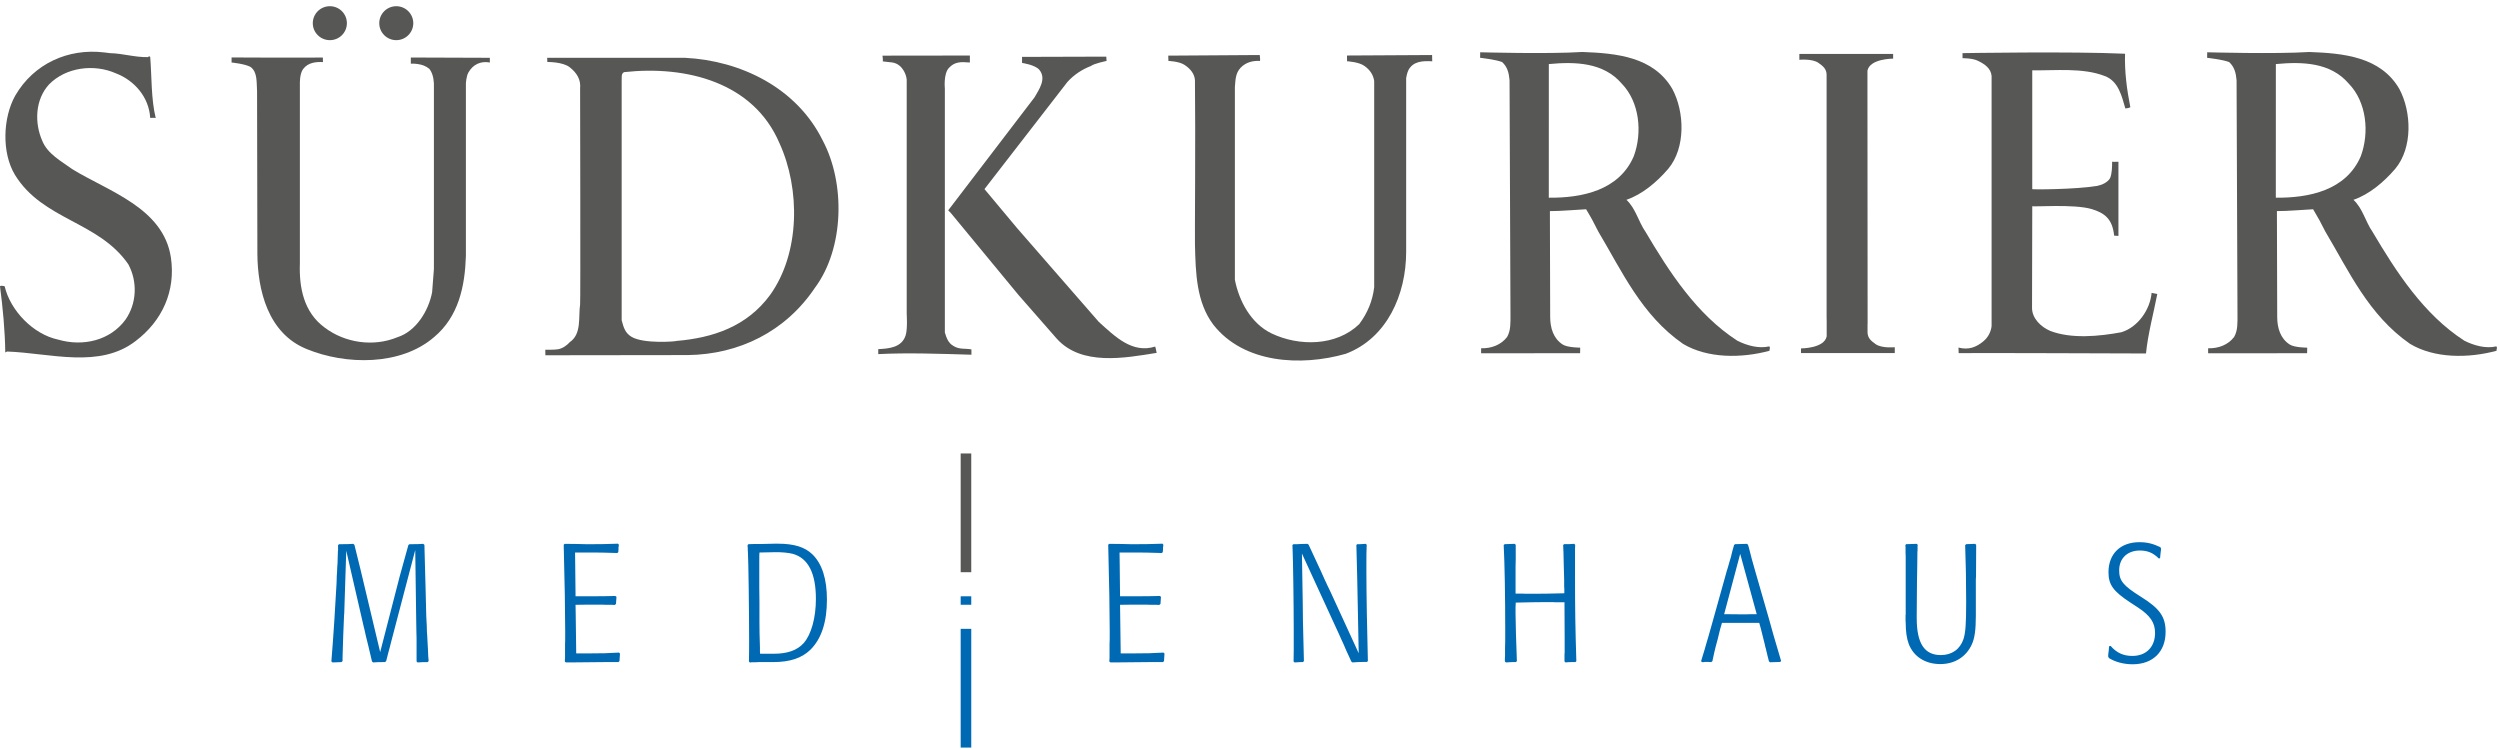 <?xml version="1.0" encoding="UTF-8" standalone="no"?>
<!-- Generator: Adobe Illustrator 16.0.3, SVG Export Plug-In . SVG Version: 6.00 Build 0)  -->
<svg xmlns:dc="http://purl.org/dc/elements/1.1/" xmlns:cc="http://creativecommons.org/ns#" xmlns:rdf="http://www.w3.org/1999/02/22-rdf-syntax-ns#" xmlns:svg="http://www.w3.org/2000/svg" xmlns="http://www.w3.org/2000/svg" xmlns:sodipodi="http://sodipodi.sourceforge.net/DTD/sodipodi-0.dtd" xmlns:inkscape="http://www.inkscape.org/namespaces/inkscape" version="1.1" id="Ebene_1" x="0px" y="0px" width="510.448px" height="153.144px" viewBox="0 0 510.448 153.144" enable-background="new 0 0 510.448 153.144" xml:space="preserve" inkscape:version="0.91 r13725" sodipodi:docname="SK_Medienhaus_4c_2.svg"><defs id="defs272"/><sodipodi:namedview pagecolor="#ffffff" bordercolor="#666666" borderopacity="1" objecttolerance="10" gridtolerance="10" guidetolerance="10" inkscape:pageopacity="0" inkscape:pageshadow="2" inkscape:window-width="1452" inkscape:window-height="912" id="namedview270" showgrid="false" inkscape:zoom="2.471542" inkscape:cx="133.57261" inkscape:cy="71.920061" inkscape:window-x="237" inkscape:window-y="0" inkscape:window-maximized="0" inkscape:current-layer="Ebene_1"/><g id="g236" transform="translate(-32.308,-20)"><g id="g238"><path d="m 541.99,90.726 c -2.162,0.505 -4.587,-0.195 -6.501,-1.154 -8.357,-5.38 -13.978,-14.16 -18.762,-22.241 -1.467,-2.115 -1.974,-4.738 -3.891,-6.531 3.186,-1.091 6.186,-3.588 8.542,-6.345 3.578,-4.292 3.324,-11.598 0.838,-16.273 -3.826,-6.612 -11.426,-7.31 -18.385,-7.566 -6.888,0.445 -20.857,0.059 -20.857,0.059 l -0.015,1.128 c 0,0 3.144,0.346 4.483,0.863 1.081,0.964 1.404,2.24 1.529,3.714 l 0.186,47.868 c 0,1.738 0.077,3.205 -0.688,4.553 -1.219,1.607 -3.196,2.371 -5.304,2.309 l 0,1.023 20.208,-0.015 0.021,-1.135 c 0,0 -2.616,0 -3.577,-0.646 -1.903,-1.213 -2.549,-3.397 -2.549,-5.629 l -0.059,-21.607 c 2.411,0 4.852,-0.25 7.392,-0.373 0.892,1.467 1.733,3.006 2.486,4.542 4.857,8.144 8.817,17.047 17.297,22.937 5.038,3.021 11.992,2.95 17.667,1.413 -0.061,-0.313 0.262,-0.639 -0.061,-0.894 m -45.006,-30.36 0.008,-27.285 c 5.424,-0.514 11.15,-0.339 14.855,3.958 3.695,3.783 4.275,10.063 2.483,14.868 -2.998,6.985 -10.584,8.524 -17.346,8.459" id="path240" inkscape:connector-curvature="0" style="fill:#575756"/><path d="m 387.047,89.572 c -8.357,-5.383 -13.976,-14.16 -18.761,-22.241 -1.469,-2.111 -1.975,-4.738 -3.896,-6.534 3.19,-1.091 6.194,-3.585 8.55,-6.342 3.579,-4.292 3.325,-11.602 0.836,-16.273 -3.833,-6.612 -11.428,-7.31 -18.38,-7.569 -6.892,0.447 -20.864,0.061 -20.864,0.061 l -0.014,1.128 c 0,0 3.145,0.346 4.48,0.863 1.082,0.964 1.409,2.24 1.529,3.714 l 0.19,47.868 c 0,1.738 0.072,3.205 -0.689,4.557 -1.221,1.603 -3.198,2.367 -5.305,2.304 l 0,1.023 20.211,-0.015 0.017,-1.135 c 0,0 -2.618,0 -3.576,-0.643 -1.905,-1.217 -2.551,-3.401 -2.551,-5.633 l -0.059,-21.6 c 2.418,0 4.855,-0.256 7.393,-0.379 0.897,1.467 1.735,3.006 2.484,4.542 4.859,8.144 8.819,17.047 17.301,22.938 5.037,3.017 11.989,2.952 17.667,1.412 -0.062,-0.314 0.258,-0.636 -0.062,-0.895 -2.165,0.507 -4.587,-0.192 -6.501,-1.151 m -38.505,-29.206 0.007,-27.285 c 5.423,-0.514 11.152,-0.339 14.855,3.958 3.697,3.783 4.273,10.063 2.486,14.868 -3,6.985 -10.587,8.524 -17.348,8.459" id="path242" inkscape:connector-curvature="0" style="fill:#575756"/><path d="m 47.01,54.504 c -2.179,-1.598 -4.988,-3.063 -6.07,-5.754 -1.611,-3.618 -1.487,-8.413 1.397,-11.533 3.453,-3.505 9.208,-4.22 13.669,-2.23 3.783,1.46 6.722,4.877 6.971,9.081 1.208,-0.048 1.05,0.048 1.127,0.031 -0.953,-3.837 -0.806,-8.547 -1.127,-12.498 -0.183,-0.129 -0.32,-0.129 -0.438,0.062 -2.75,0.052 -5.075,-0.746 -7.71,-0.808 l -1.24,-0.15 c -7.355,-0.889 -14.384,2.292 -18.164,8.808 -2.542,4.536 -2.801,11.664 -0.059,16.199 5.691,9.252 17.067,9.446 23.145,18.251 1.919,3.579 1.724,7.99 -0.575,11.298 -3.131,4.283 -8.699,5.554 -13.748,4.081 -5.106,-1.078 -9.775,-5.931 -10.93,-10.898 -0.07,0 -0.705,-0.208 -0.95,0 0.574,4.399 1.02,9.052 1.078,13.518 l 0.386,-0.188 c 8.877,0.329 18.863,3.578 26.272,-2.175 5.364,-4.082 8.178,-10.146 7.155,-17.034 C 65.667,62.411 54.355,59.042 47.01,54.504" id="path244" inkscape:connector-curvature="0" style="fill:#575756"/><path d="m 465.445,87.838 c -4.49,0.834 -10.179,1.398 -14.521,-0.271 -1.911,-0.821 -3.776,-2.589 -3.717,-4.809 l 0.047,-20.652 c 0.076,0.164 8.561,-0.468 12.063,0.564 2.67,0.797 4.307,1.994 4.655,5.443 l 0.876,0.058 0,-15.149 c 0,0 -0.918,0.055 -1.289,0 0,0.952 -0.012,2.388 -0.414,3.352 -0.513,0.886 -1.681,1.393 -2.634,1.584 -4.318,0.729 -13.463,0.776 -13.258,0.649 l 0,-24.25 c 4.703,0.072 10.317,-0.567 14.733,1.146 2.935,1.023 3.586,4.351 4.272,6.643 0.33,-0.058 0.708,-0.058 1.021,-0.256 -0.691,-3.503 -1.207,-7.272 -1.075,-10.918 -10.865,-0.507 -33.188,-0.12 -33.188,-0.12 l 0,1.033 c 0,0 1.975,-0.024 3.062,0.493 1.504,0.711 2.732,1.601 2.872,3.126 l 0,51.05 c 0,0 -0.098,1.808 -1.614,3.081 -1.583,1.331 -3.146,1.851 -5.146,1.331 l 0.038,1.139 c 0.087,-0.071 37.608,0.067 37.608,0.067 l 0.64,0 c 0.397,-4.015 1.538,-8.173 2.305,-12.134 l -1.157,-0.24 c -0.308,3.436 -2.796,7.012 -6.179,8.04" id="path246" inkscape:connector-curvature="0" style="fill:#575756"/><path d="m 307.333,31.337 0.014,1.166 c -0.014,0.018 2.404,0.113 3.564,0.969 1.158,0.828 1.79,1.836 1.978,3.058 l 0,42.108 c -0.324,2.808 -1.385,5.295 -3.055,7.542 -4.673,4.519 -12.276,4.583 -17.899,1.899 -4.221,-2.036 -6.649,-6.633 -7.49,-10.957 l 0,-39.313 c 0.128,-1.4 0.075,-2.798 1.163,-3.972 1.122,-1.183 2.63,-1.477 3.97,-1.392 0.069,-0.39 -0.066,-1.21 -0.066,-1.21 l -18.675,0.125 0.041,1.085 c 0,0 2.141,0.075 3.22,0.766 1.285,0.811 2.13,1.912 2.195,3.197 0.134,10.908 -0.049,33.28 0,33.434 0.134,5.925 0.295,11.867 3.754,16.456 6.204,7.916 17.897,8.555 27.044,5.938 8.438,-3.195 12.326,-12.115 12.326,-20.806 l 0,-35.479 c 0,0 0.164,-1.115 0.51,-1.728 1.001,-1.721 2.852,-1.816 4.813,-1.703 l -0.026,-1.283 -17.381,0.1 z" id="path248" inkscape:connector-curvature="0" style="fill:#575756"/><path d="m 225.228,87.886 0,-49.818 c 0,0 -0.304,-2.965 0.806,-4.176 1.174,-1.292 2.406,-1.292 4.302,-1.128 l 0,-1.426 -17.848,0.023 c 0,0 0.161,1.085 0.044,1.171 1.482,0.245 2.455,0.013 3.523,0.95 0.98,0.869 1.436,2.316 1.384,3.048 l 0,47.536 c 0,0 0.203,3.144 -0.216,4.409 -0.81,2.473 -3.325,2.696 -5.595,2.811 l 0,1.017 c 5.878,-0.308 12.827,-0.065 19.026,0.122 l 0,-1.081 c -1.213,-0.249 -2.505,0.065 -3.663,-0.707 -1.076,-0.574 -1.446,-1.717 -1.763,-2.751" id="path250" inkscape:connector-curvature="0" style="fill:#575756"/><path d="m 116.189,33 c 0,0 2.513,-0.15 3.702,1.043 l -0.145,-0.232 c 0.827,0.827 1.093,2.072 1.156,3.229 l 0,37.904 -0.364,4.718 c -0.715,3.771 -3.257,7.981 -7.101,9.197 -4.92,2.035 -10.731,1.132 -14.838,-1.975 -4.278,-3.125 -5.237,-8.177 -5.063,-13.099 l 0,-36.63 c 0,-0.154 -0.068,-2.063 0.659,-3.05 1.001,-1.348 2.619,-1.499 4.055,-1.43 L 98.227,31.748 C 92.342,31.802 79.59,31.731 79.59,31.731 l 0,1.033 c 0,0 2.659,0.253 3.863,0.896 1.471,1.063 1.216,3.184 1.343,4.98 l 0.064,33.24 c 0.064,7.271 2.106,16.199 10.106,19.406 7.919,3.243 19.103,3.445 25.94,-2.427 5.064,-4.208 6.338,-10.466 6.528,-16.602 l 0,-35.218 c 0,0 0.067,-1.454 0.515,-2.233 0.921,-1.642 2.513,-2.395 4.375,-2.042 l 0,-0.962 -16.135,-0.058 0,1.256 z" id="path252" inkscape:connector-curvature="0" style="fill:#575756"/><path d="m 256.66,85.722 -16.63,-19.083 -6.714,-8.03 16.948,-21.887 c 1.333,-1.471 2.991,-2.554 4.795,-3.249 0.672,-0.523 3.183,-1.026 3.183,-1.026 l -0.052,-0.883 -17.201,0.052 0,1.235 c 0,0 2.623,0.366 3.51,1.378 1.544,1.851 -0.044,4.036 -0.945,5.627 l -17.64,23.091 0.509,0.512 13.852,16.781 7.825,8.938 c 5.058,5.554 13.741,3.947 20.381,2.87 -0.14,-0.453 -0.14,-0.897 -0.319,-1.284 -4.66,1.473 -8.187,-2.046 -11.502,-5.042" id="path254" inkscape:connector-curvature="0" style="fill:#575756"/><path d="m 99.661,28.2 c 1.921,0 3.475,-1.549 3.475,-3.461 0,-1.918 -1.554,-3.472 -3.475,-3.472 -1.925,0 -3.488,1.554 -3.488,3.472 0,1.912 1.563,3.461 3.488,3.461" id="path256" inkscape:connector-curvature="0" style="fill:#575756"/><path d="m 113.22,28.2 c 1.909,0 3.473,-1.549 3.473,-3.461 0,-1.918 -1.564,-3.472 -3.473,-3.472 -1.916,0 -3.475,1.554 -3.475,3.472 0,1.912 1.559,3.461 3.475,3.461" id="path258" inkscape:connector-curvature="0" style="fill:#575756"/><path d="m 172.156,31.802 -28.126,0 0.033,0.859 c 0,0 3.106,-0.062 4.556,1.06 1.481,1.166 2.319,2.551 2.136,4.333 0,0 0.099,44 0,44.094 -0.388,2.674 0.364,6.009 -2.123,7.725 -0.514,0.579 -1.371,1.242 -2.335,1.435 -0.77,0.139 -2.652,0.099 -2.652,0.099 l 0.021,1.131 29.064,-0.038 c 10.425,-0.133 19.946,-4.74 26.013,-13.797 5.944,-8.041 6.199,-21.313 1.533,-30.052 C 194.969,37.935 183.6,32.377 172.156,31.802 m 17.379,48.436 c -4.739,6.448 -11.687,8.748 -19.099,9.373 0,0.105 -6.725,0.659 -9.201,-0.849 -1.296,-0.8 -1.594,-1.878 -1.996,-3.362 l 0,-48.795 c 0.06,-0.596 -0.186,-1.608 0.514,-1.878 12.647,-1.392 26.399,2.052 31.704,14.504 4.287,9.369 4.22,22.46 -1.922,31.007" id="path260" inkscape:connector-curvature="0" style="fill:#575756"/><path d="m 415.268,90.26 c -0.899,-0.644 -1.601,-1.195 -1.646,-2.349 l 0,-1.759 0.015,0 -0.034,-47.889 0,-3.837 c 0.498,-2.477 5.244,-2.453 5.244,-2.453 l 0,-0.958 -19.147,0 0,1.194 c -0.07,0 2.664,-0.274 3.915,0.64 0.901,0.639 1.601,1.197 1.647,2.346 l 0,49.493 0.017,0.965 0,3.027 c -0.501,2.479 -5.244,2.457 -5.244,2.457 l 0,0.957 19.148,0 0,-1.197 c 0.072,-0.001 -2.666,0.273 -3.915,-0.637" id="path262" inkscape:connector-curvature="0" style="fill:#575756"/><path d="m 109.929,153.14 -3.993,-16.777 -1.261,-5.116 -0.239,-0.206 c -1.194,0.068 -1.33,0.068 -2.287,0.068 l -0.578,0 -0.238,0.172 0,0.681 0,0.406 -0.036,0.209 0,0.138 c -0.034,0.474 -0.034,0.92 -0.034,0.985 l -0.032,1.196 c 0,0.099 -0.035,0.476 -0.071,1.022 l -0.034,0.886 c -0.035,0.477 -0.035,0.817 -0.066,0.985 l 0,0.209 -0.035,1.09 -0.446,7.506 c -0.238,3.544 -0.375,5.622 -0.612,8.454 l 0.237,0.207 c 0.887,-0.034 1.027,-0.034 1.812,-0.069 l 0.237,-0.206 0,-0.337 0,-0.479 c 0,-1.125 0.24,-7.126 0.307,-8.593 0.034,-0.17 0.034,-0.272 0.034,-0.308 l 0.411,-12.822 3.513,15.275 0,0.038 0.034,0.03 0,0.106 c 0.033,0.17 0.103,0.373 0.137,0.51 l 0.341,1.535 0.474,1.908 c 0.411,1.806 0.512,2.184 0.755,3.204 l 0.234,0.207 c 0.957,-0.069 1.093,-0.069 1.842,-0.069 l 0.582,0 0.238,-0.206 0.441,-1.735 0.343,-1.264 0.204,-0.816 c 0.409,-1.501 0.718,-2.695 0.956,-3.649 l 3.99,-15.21 0.202,14.663 0.036,2.148 c 0.034,0.684 0.034,1.328 0.034,2.15 l 0,3.303 0,0.479 0.205,0.207 c 0.617,-0.034 0.955,-0.069 1.195,-0.069 l 0.171,0 0.167,0 0.515,0 0.203,-0.206 0,-0.235 -0.035,-0.312 -0.031,-0.305 -0.07,-1.633 -0.102,-1.848 -0.036,-0.712 -0.067,-0.957 c -0.034,-0.613 -0.034,-1.263 -0.034,-1.326 l -0.037,-0.615 c -0.065,-0.926 -0.065,-0.926 -0.065,-1.264 l -0.136,-5.56 -0.206,-7.573 -0.033,-1.395 -0.242,-0.206 c -1.158,0.068 -1.296,0.068 -2.216,0.068 l -0.579,0 -0.239,0.172 -1.775,6.41 -3.985,15.451 z m 40.031,0.271 -0.1,-7.604 -0.037,-2.318 2.8,-0.034 1.736,0 0.82,0 0.886,0.034 0.445,0 0.75,0 0.546,0.034 0.272,-0.205 c 0.032,-0.543 0.032,-0.681 0.103,-1.468 l -0.242,-0.167 c -0.918,0.03 -3,0.068 -5.25,0.068 l -2.866,0 c -0.034,-2.868 -0.067,-5.117 -0.067,-6.142 l -0.034,-2.797 2.08,0 c 3.171,0 3.444,0 6.546,0.103 l 0.207,-0.201 0,-0.104 c 0.034,-0.17 0.034,-0.243 0.034,-0.343 l 0,-0.238 0,-0.101 0,-0.175 c 0.033,-0.03 0.033,-0.101 0.033,-0.134 l 0.034,-0.274 0,-0.065 0,-0.034 0,-0.038 -0.168,-0.2 -2.149,0.063 c -0.547,0.038 -2.182,0.038 -3.342,0.038 l -1.159,0 c -0.242,0 -0.786,0 -1.571,-0.038 l -2.697,-0.03 -0.167,0.206 c 0.203,7.706 0.304,13.914 0.304,17.667 0,1.292 0,2.418 -0.03,2.626 l 0,0.203 0,1.193 0,0.817 0,0.581 -0.037,0.41 0,0.34 0.204,0.171 0.855,0 c 5.013,-0.069 5.899,-0.069 7.058,-0.069 l 1.568,0 1.264,0 0.203,-0.206 c 0.037,-0.509 0.037,-0.717 0.103,-1.531 l -0.203,-0.204 c -2.218,0.137 -3.479,0.167 -6.14,0.167 l -2.592,0 z m 35.433,1.844 0.171,0 0.273,-0.034 0.101,0 0.547,0 0.713,-0.035 1.23,0 0.137,0 1.569,0 c 3.478,0 5.899,-0.816 7.638,-2.522 2.253,-2.219 3.379,-5.658 3.379,-10.231 0,-4.197 -0.989,-7.331 -2.968,-9.244 -1.533,-1.495 -3.75,-2.18 -7.061,-2.18 l -0.649,0 c -2.045,0.063 -2.216,0.063 -2.758,0.063 l -0.718,0 -0.648,0 -1.229,0.038 -0.167,0.172 0,0.306 c 0.034,0.241 0.034,0.241 0.034,0.408 l 0,0.311 c 0,0.136 0,0.169 0.032,0.508 0.101,1.469 0.242,12.275 0.242,17.835 0,1.778 0,2.733 -0.037,4.4 l 0.169,0.205 z m 2.115,-1.776 c -0.035,-0.205 -0.035,-0.376 -0.035,-0.441 l 0,-0.103 0,-0.342 0,-0.408 c 0,-0.102 0,-0.516 -0.031,-1.128 -0.036,-0.643 -0.07,-2.521 -0.07,-4.125 l 0,-1.67 0,-2.285 c 0,-0.442 0,-1.501 -0.033,-2.964 l 0,-3.55 0,-1.91 c 0,-1.13 0,-1.13 0.033,-1.741 l 3.067,-0.065 c 1.331,-0.033 2.901,0.104 3.754,0.34 3.135,0.886 4.705,3.953 4.705,9.207 0,3.855 -0.953,7.266 -2.49,9.006 -1.296,1.464 -3.307,2.18 -6.07,2.18 l -2.83,0 z m 73.625,-0.068 -0.102,-7.604 -0.033,-2.318 2.797,-0.034 1.737,0 0.82,0 0.885,0.034 0.444,0 0.752,0 0.546,0.034 0.273,-0.205 c 0.034,-0.543 0.034,-0.681 0.101,-1.468 l -0.238,-0.167 c -0.922,0.03 -3.001,0.068 -5.253,0.068 l -2.864,0 c -0.034,-2.868 -0.067,-5.117 -0.067,-6.142 l -0.037,-2.797 2.082,0 c 3.173,0 3.446,0 6.551,0.103 l 0.202,-0.201 0,-0.104 c 0.036,-0.17 0.036,-0.243 0.036,-0.343 l 0,-0.238 0,-0.101 0,-0.175 c 0.033,-0.03 0.033,-0.101 0.033,-0.134 l 0.034,-0.274 0,-0.065 0,-0.034 0,-0.038 -0.167,-0.2 -2.152,0.063 c -0.542,0.038 -2.183,0.038 -3.342,0.038 l -1.159,0 c -0.238,0 -0.783,0 -1.568,-0.038 l -2.694,-0.03 -0.171,0.206 c 0.201,7.706 0.307,13.914 0.307,17.667 0,1.292 0,2.418 -0.036,2.626 l 0,0.203 0,1.193 0,0.817 0,0.58 -0.034,0.411 0,0.34 0.207,0.171 0.851,0 c 5.015,-0.069 5.902,-0.069 7.061,-0.069 l 1.57,0 1.261,0 0.204,-0.206 c 0.033,-0.509 0.033,-0.717 0.103,-1.531 l -0.207,-0.204 c -2.216,0.137 -3.478,0.167 -6.139,0.167 l -2.594,0 z m 37.001,-20.39 7.606,16.539 0.306,0.685 c 0.101,0.236 0.172,0.338 0.272,0.61 0.104,0.173 0.17,0.34 0.17,0.373 0.067,0.104 0.104,0.173 0.104,0.205 0.101,0.274 0.918,2.152 1.635,3.651 l 0.24,0.171 c 0.716,-0.069 1.604,-0.102 2.385,-0.102 l 0.549,0 0.201,-0.174 c -0.167,-6.001 -0.304,-14.051 -0.304,-18.214 l 0,-1.429 c 0,-2.25 0,-2.456 0.065,-4.091 l -0.166,-0.206 c -0.617,0.03 -0.957,0.068 -1.161,0.068 l -0.136,0 -0.17,0 -0.309,0 -0.17,0.172 c 0.138,5.387 0.204,7.435 0.272,11.697 l 0.206,10.403 -5.766,-12.555 -0.577,-1.193 c 0,-0.03 -0.036,-0.103 -0.103,-0.201 l -0.206,-0.479 c -0.067,-0.103 -0.104,-0.237 -0.202,-0.406 -0.378,-0.821 -0.649,-1.433 -0.888,-1.98 -0.821,-1.771 -1.639,-3.545 -2.491,-5.357 l -0.237,-0.168 c -1.095,0.03 -1.742,0.03 -2.046,0.068 l -0.818,0 -0.204,0.207 0.033,0.714 c 0.104,2.151 0.237,11.664 0.237,16.645 l 0,3.989 -0.033,2.385 0.203,0.207 c 0.442,-0.034 0.886,-0.069 1.161,-0.069 l 0.34,0 0.207,0 0.201,-0.206 -0.201,-8.215 -0.037,-3.585 -0.168,-10.159 z m 43.89,21.958 c -0.136,-3.272 -0.274,-8.248 -0.274,-9.717 l 0,-0.988 0,-0.136 0,-0.138 c 0.034,-0.58 0.034,-0.58 0.034,-0.718 l 0,-0.138 0,-0.103 c 2.625,-0.065 4.399,-0.1 5.901,-0.1 l 1.874,0 c 0,0 0.105,0 0.206,0.034 l 0.339,0 1.641,0 0,0.647 0.032,6.619 0,3 c 0,0.03 0,0.167 -0.032,0.375 l 0,0.577 0,0.852 0.203,0.207 c 0.684,-0.069 0.851,-0.069 1.534,-0.069 l 0.511,0 0.172,-0.206 c -0.205,-6.785 -0.272,-10.295 -0.272,-17.457 l 0,-5.424 0.035,-0.853 -0.207,-0.206 c -0.952,0.068 -1.059,0.068 -1.737,0.068 l -0.309,0 -0.202,0.172 0.066,1.635 0.035,1.669 c 0.035,0.615 0.035,1.16 0.101,3.786 l 0,0.718 0,0.683 c 0,0.033 0,0.206 0.035,0.41 l 0,0.543 0,0.239 0,0.172 c -2.728,0.068 -4.57,0.101 -6.069,0.101 l -0.581,0 -1.262,0 c -0.375,-0.032 -0.613,-0.032 -0.647,-0.032 l -1.4,0 0,-3.004 0,-2.488 c 0.034,-0.781 0.034,-1.328 0.034,-1.497 l 0,-2.968 -0.204,-0.206 c -1.023,0.03 -1.16,0.03 -2.045,0.068 l -0.207,0.172 c 0.207,4.091 0.311,10.569 0.311,17.458 0,1.81 0,3.242 -0.036,3.514 l 0,0.243 0,0.851 0,0.239 0,0.305 -0.034,0.616 0,0.542 0.203,0.207 c 0.615,-0.034 0.96,-0.069 1.197,-0.069 l 0.168,0 0.171,0 0.513,0 0.202,-0.205 z m 41.877,-7.807 7.606,0 0.17,0.612 0.068,0.243 0.069,0.236 c 0.478,1.843 0.543,2.151 0.852,3.406 0.068,0.346 0.068,0.378 0.239,0.958 0.03,0.242 0.067,0.308 0.202,0.852 0.071,0.342 0.071,0.342 0.104,0.479 l 0.07,0.238 c 0.065,0.341 0.138,0.613 0.202,0.819 l 0.205,0.205 1.195,-0.035 0.918,-0.032 0.172,-0.207 c -1.228,-4.092 -2.182,-7.432 -2.49,-8.626 -0.17,-0.616 -0.376,-1.262 -0.548,-1.909 l -2.182,-7.573 c -0.511,-1.737 -1.089,-3.854 -1.295,-4.774 -0.033,-0.135 -0.067,-0.236 -0.067,-0.272 l -0.17,-0.545 -0.205,-0.206 c -1.191,0.03 -1.366,0.03 -2.424,0.068 l -0.237,0.172 -0.036,0.203 -0.064,0.209 -0.205,0.71 -0.104,0.41 c -0.03,0.208 -0.066,0.274 -0.101,0.375 0,0.138 -0.037,0.206 -0.137,0.617 l -0.204,0.645 c -0.104,0.407 -0.273,0.956 -0.444,1.567 -0.168,0.48 -0.168,0.514 -0.374,1.264 l -2.765,9.892 c -0.647,2.285 -1.058,3.786 -1.295,4.498 -0.133,0.516 -0.202,0.756 -0.987,3.31 l 0.169,0.206 0.412,0 c 0,0 0.066,0 0.168,-0.032 l 0.443,0 c 0.31,0 0.614,0 0.886,0.032 l 0.238,-0.206 0.037,-0.203 c 0.169,-0.887 0.476,-2.148 0.611,-2.692 0.377,-1.366 0.546,-2.048 0.613,-2.353 0.138,-0.647 0.242,-0.993 0.309,-1.263 l 0.376,-1.298 z m 7.094,-1.772 -0.406,0 -0.618,0 c -0.168,0 -0.511,0 -1.023,0.033 l -0.85,0 -0.409,0 c -1.162,0 -1.399,0 -3.343,-0.033 l 3.275,-12.313 3.374,12.313 z m 44.811,-14.154 -0.203,-0.206 c -0.923,0.03 -1.023,0.03 -1.844,0.068 l -0.204,0.207 c 0.138,3.679 0.204,7.432 0.204,11.694 0,4.47 -0.136,6.173 -0.546,7.471 -0.715,2.113 -2.387,3.272 -4.638,3.272 -3.341,0 -4.91,-2.389 -4.91,-7.535 l 0,-0.684 c 0.036,-5.796 0.07,-9.037 0.103,-9.718 0.033,-1.403 0.033,-2.354 0.033,-2.629 0,-0.44 0,-0.577 0.035,-0.82 l 0,-0.166 0,-0.478 c 0,-0.138 0,-0.306 0.034,-0.478 l -0.205,-0.206 c -1.058,0.03 -1.228,0.03 -2.146,0.068 l -0.173,0.172 0.037,0.511 0,0.683 0,0.407 0.03,0.818 0,0.75 0,1.533 0,9.486 c 0,0.03 0,0.102 -0.03,0.133 l 0,0.035 0,0.238 0,0.205 0,0.069 0,0.646 c 0,0 0,0.104 0.03,0.241 l 0,0.135 c 0,1.702 0.205,3.208 0.617,4.296 0.986,2.592 3.374,4.125 6.444,4.125 2.93,0 5.284,-1.465 6.443,-4.022 0.582,-1.262 0.819,-2.97 0.819,-5.866 l 0,-0.406 0,-0.376 0,-4.4 0,-1.639 0,-0.577 0.035,-0.581 0.033,-5.971 0,-0.505 z m 27.112,23.123 c 1.331,0.816 3.035,1.261 4.837,1.261 4.133,0 6.724,-2.56 6.724,-6.618 0,-3.102 -1.197,-4.771 -5.082,-7.192 -3.58,-2.252 -4.398,-3.242 -4.398,-5.357 0,-2.455 1.669,-4.06 4.228,-4.06 1.564,0 2.73,0.479 3.887,1.644 l 0.24,-0.107 c 0.066,-0.646 0.066,-0.887 0.204,-1.875 l -0.138,-0.34 c -1.5,-0.716 -2.727,-1.023 -4.296,-1.023 -3.888,0 -6.308,2.387 -6.308,6.138 0,2.555 0.986,3.886 4.398,6.14 l 1.569,1.023 c 2.558,1.669 3.544,3.137 3.544,5.22 0,2.863 -1.808,4.703 -4.634,4.703 -1.844,0 -3.243,-0.649 -4.438,-2.045 l -0.305,0.064 -0.104,1.061 -0.066,0.476 -0.035,0.548 0.173,0.339 z" id="path264" inkscape:connector-curvature="0" style="fill:#0069b4"/></g><line x1="229.538" y1="112.589" x2="229.538" y2="136.833" id="line266" style="fill:none;stroke:#575756;stroke-width:2.161"/><path d="m 229.538,141.751 0,1.729 m 0,4.916 0,24.243" id="path268" inkscape:connector-curvature="0" style="fill:none;stroke:#0069b4;stroke-width:2.161"/></g></svg>